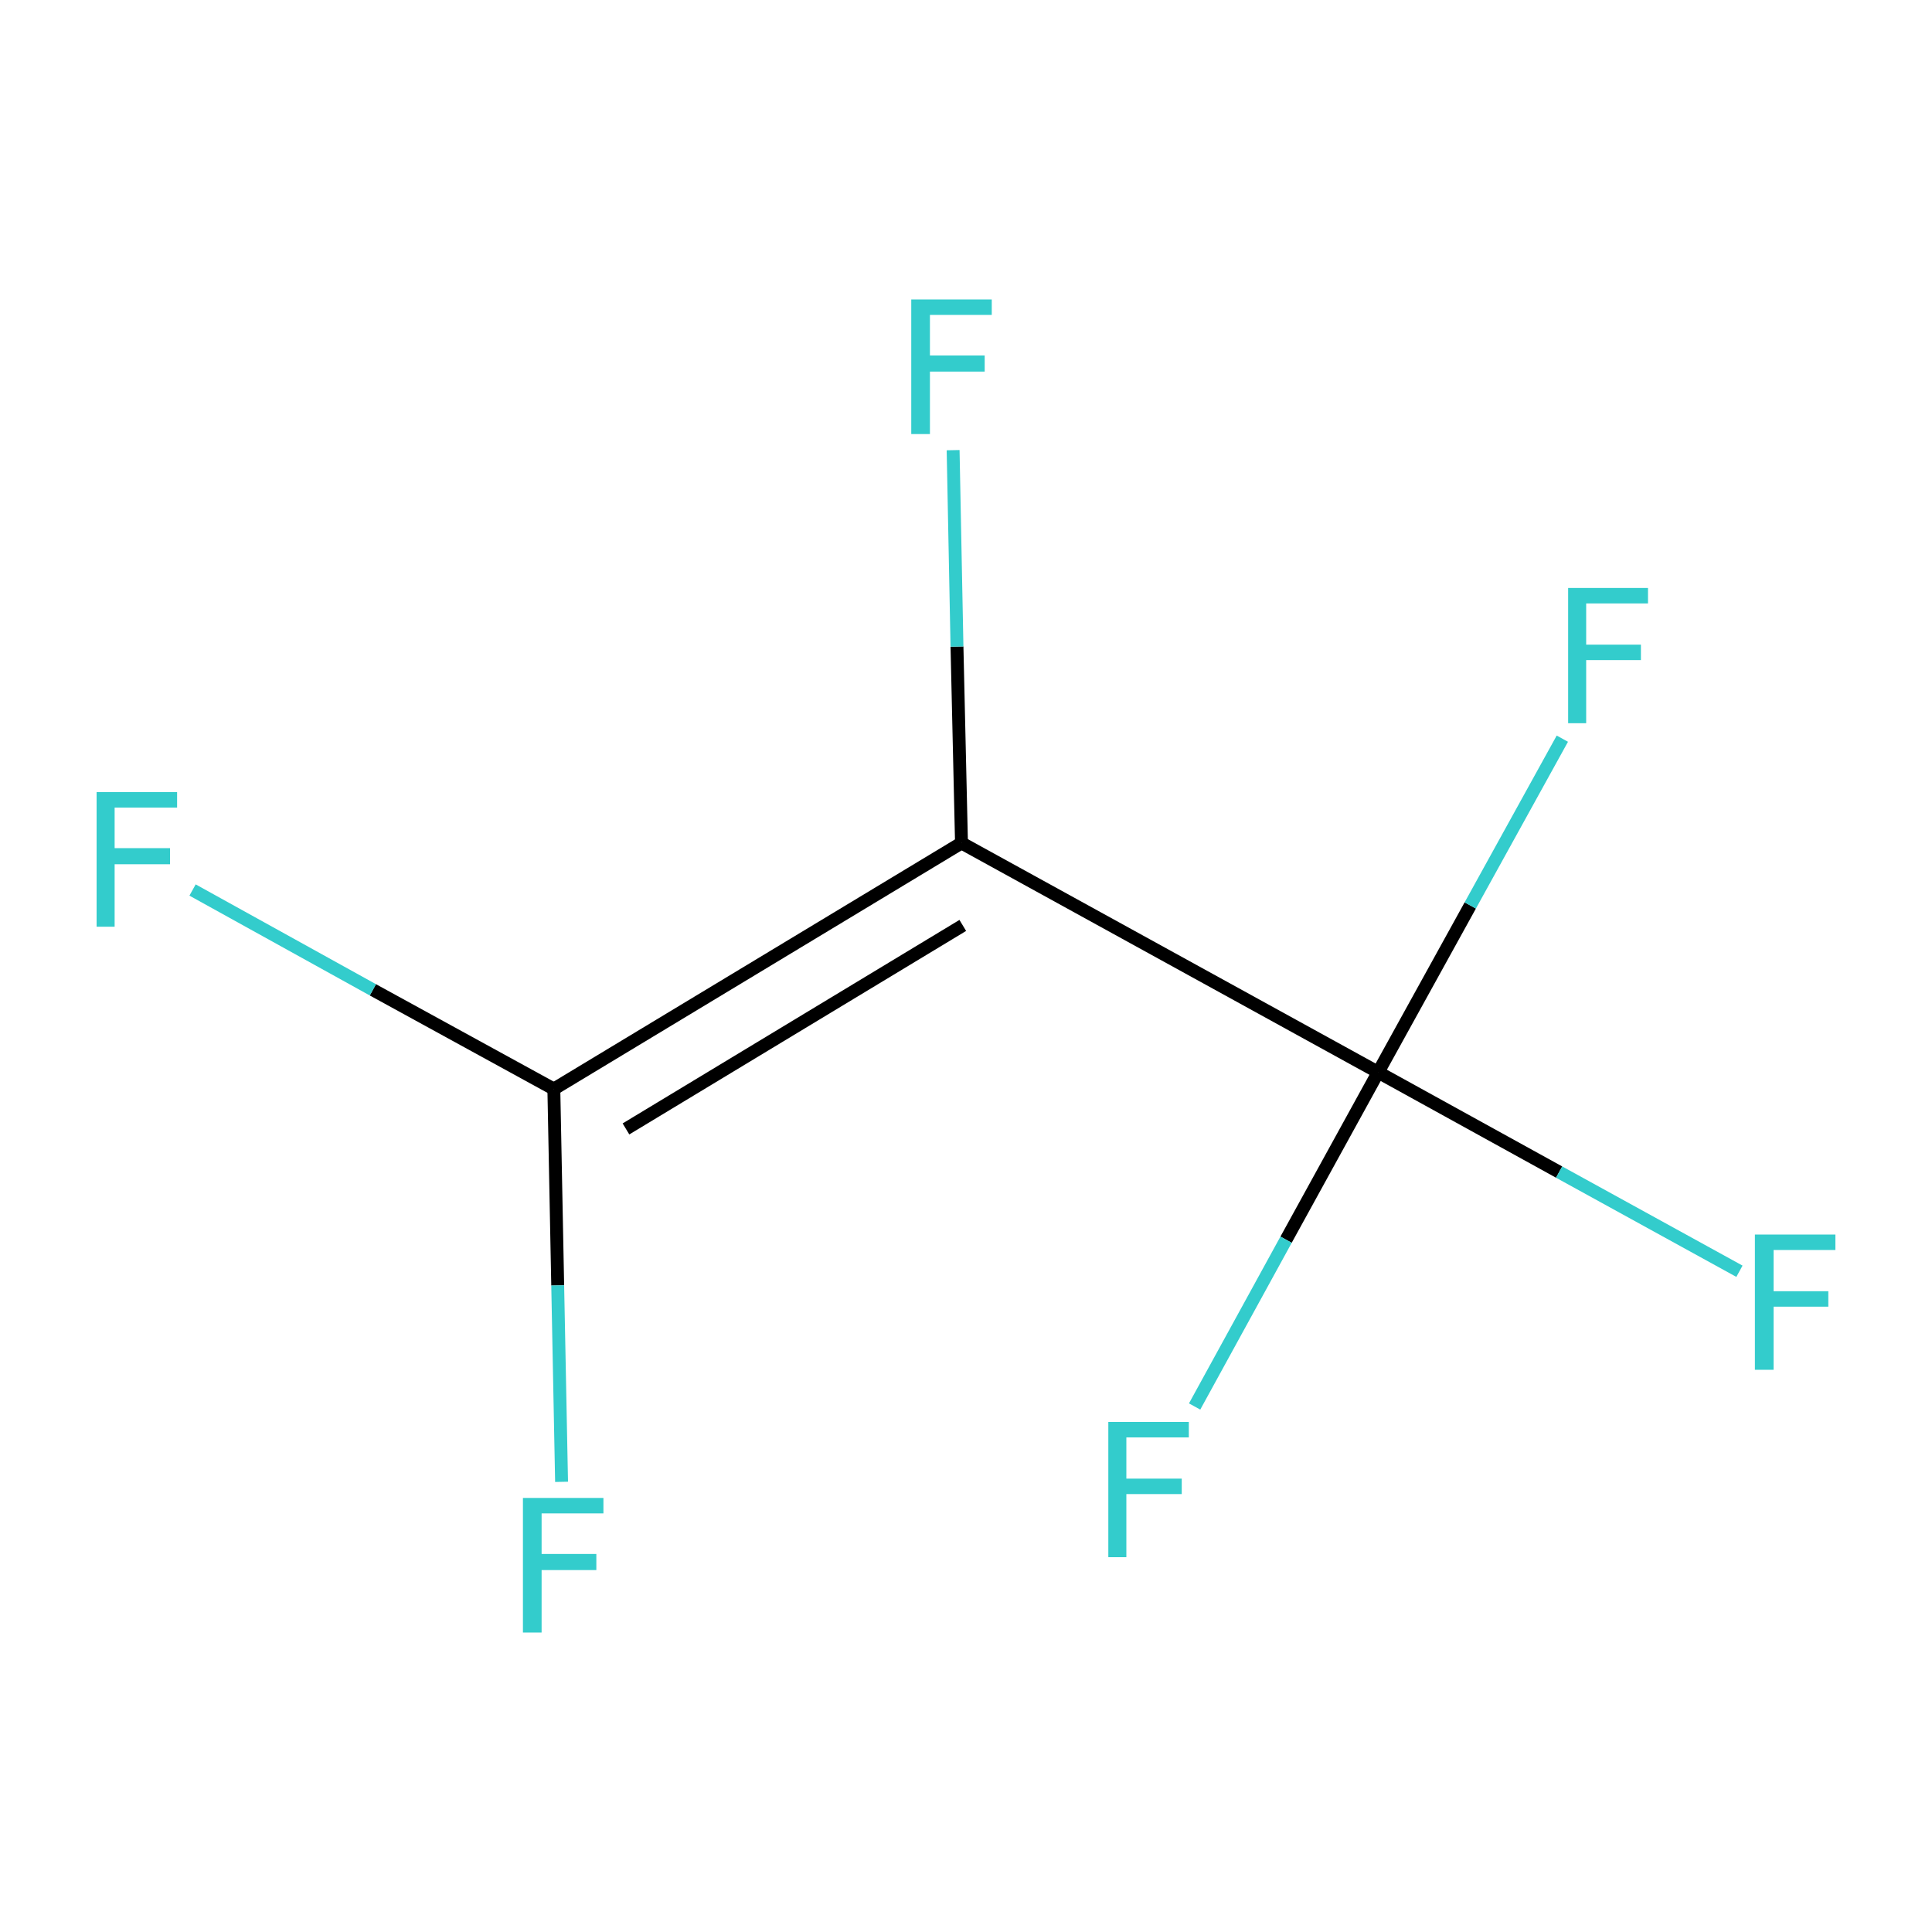 <?xml version='1.0' encoding='iso-8859-1'?>
<svg version='1.1' baseProfile='full'
              xmlns='http://www.w3.org/2000/svg'
                      xmlns:rdkit='http://www.rdkit.org/xml'
                      xmlns:xlink='http://www.w3.org/1999/xlink'
                  xml:space='preserve'
width='300px' height='300px' viewBox='0 0 300 300'>
<!-- END OF HEADER -->
<rect style='opacity:1.0;fill:none;stroke:none' width='300.0' height='300.0' x='0.0' y='0.0'> </rect>
<path class='bond-0 atom-0 atom-1' d='M 149.3,130.9 L 86.0,169.1' style='fill:none;fill-rule:evenodd;stroke:#000000;stroke-width:2.0px;stroke-linecap:butt;stroke-linejoin:miter;stroke-opacity:1' />
<path class='bond-0 atom-0 atom-1' d='M 149.5,143.7 L 97.2,175.3' style='fill:none;fill-rule:evenodd;stroke:#000000;stroke-width:2.0px;stroke-linecap:butt;stroke-linejoin:miter;stroke-opacity:1' />
<path class='bond-1 atom-1 atom-2' d='M 86.0,169.1 L 57.9,153.7' style='fill:none;fill-rule:evenodd;stroke:#000000;stroke-width:2.0px;stroke-linecap:butt;stroke-linejoin:miter;stroke-opacity:1' />
<path class='bond-1 atom-1 atom-2' d='M 57.9,153.7 L 29.9,138.2' style='fill:none;fill-rule:evenodd;stroke:#33CCCC;stroke-width:2.0px;stroke-linecap:butt;stroke-linejoin:miter;stroke-opacity:1' />
<path class='bond-2 atom-1 atom-3' d='M 86.0,169.1 L 86.6,199.6' style='fill:none;fill-rule:evenodd;stroke:#000000;stroke-width:2.0px;stroke-linecap:butt;stroke-linejoin:miter;stroke-opacity:1' />
<path class='bond-2 atom-1 atom-3' d='M 86.6,199.6 L 87.2,230.1' style='fill:none;fill-rule:evenodd;stroke:#33CCCC;stroke-width:2.0px;stroke-linecap:butt;stroke-linejoin:miter;stroke-opacity:1' />
<path class='bond-3 atom-0 atom-4' d='M 149.3,130.9 L 214.0,166.5' style='fill:none;fill-rule:evenodd;stroke:#000000;stroke-width:2.0px;stroke-linecap:butt;stroke-linejoin:miter;stroke-opacity:1' />
<path class='bond-4 atom-4 atom-5' d='M 214.0,166.5 L 242.1,182.0' style='fill:none;fill-rule:evenodd;stroke:#000000;stroke-width:2.0px;stroke-linecap:butt;stroke-linejoin:miter;stroke-opacity:1' />
<path class='bond-4 atom-4 atom-5' d='M 242.1,182.0 L 270.1,197.4' style='fill:none;fill-rule:evenodd;stroke:#33CCCC;stroke-width:2.0px;stroke-linecap:butt;stroke-linejoin:miter;stroke-opacity:1' />
<path class='bond-5 atom-4 atom-6' d='M 214.0,166.5 L 228.3,140.6' style='fill:none;fill-rule:evenodd;stroke:#000000;stroke-width:2.0px;stroke-linecap:butt;stroke-linejoin:miter;stroke-opacity:1' />
<path class='bond-5 atom-4 atom-6' d='M 228.3,140.6 L 242.6,114.7' style='fill:none;fill-rule:evenodd;stroke:#33CCCC;stroke-width:2.0px;stroke-linecap:butt;stroke-linejoin:miter;stroke-opacity:1' />
<path class='bond-6 atom-4 atom-7' d='M 214.0,166.5 L 199.7,192.5' style='fill:none;fill-rule:evenodd;stroke:#000000;stroke-width:2.0px;stroke-linecap:butt;stroke-linejoin:miter;stroke-opacity:1' />
<path class='bond-6 atom-4 atom-7' d='M 199.7,192.5 L 185.5,218.4' style='fill:none;fill-rule:evenodd;stroke:#33CCCC;stroke-width:2.0px;stroke-linecap:butt;stroke-linejoin:miter;stroke-opacity:1' />
<path class='bond-7 atom-0 atom-8' d='M 149.3,130.9 L 148.6,100.4' style='fill:none;fill-rule:evenodd;stroke:#000000;stroke-width:2.0px;stroke-linecap:butt;stroke-linejoin:miter;stroke-opacity:1' />
<path class='bond-7 atom-0 atom-8' d='M 148.6,100.4 L 148.0,69.9' style='fill:none;fill-rule:evenodd;stroke:#33CCCC;stroke-width:2.0px;stroke-linecap:butt;stroke-linejoin:miter;stroke-opacity:1' />
<path class='atom-2' d='M 15.0 123.0
L 27.5 123.0
L 27.5 125.4
L 17.8 125.4
L 17.8 131.7
L 26.4 131.7
L 26.4 134.2
L 17.8 134.2
L 17.8 143.9
L 15.0 143.9
L 15.0 123.0
' fill='#33CCCC'/>
<path class='atom-3' d='M 81.2 232.6
L 93.7 232.6
L 93.7 235.0
L 84.1 235.0
L 84.1 241.3
L 92.6 241.3
L 92.6 243.8
L 84.1 243.8
L 84.1 253.5
L 81.2 253.5
L 81.2 232.6
' fill='#33CCCC'/>
<path class='atom-5' d='M 272.5 191.7
L 285.0 191.7
L 285.0 194.1
L 275.4 194.1
L 275.4 200.5
L 283.9 200.5
L 283.9 202.9
L 275.4 202.9
L 275.4 212.7
L 272.5 212.7
L 272.5 191.7
' fill='#33CCCC'/>
<path class='atom-6' d='M 243.5 91.3
L 255.9 91.3
L 255.9 93.7
L 246.3 93.7
L 246.3 100.1
L 254.8 100.1
L 254.8 102.5
L 246.3 102.5
L 246.3 112.3
L 243.5 112.3
L 243.5 91.3
' fill='#33CCCC'/>
<path class='atom-7' d='M 172.1 220.8
L 184.6 220.8
L 184.6 223.2
L 174.9 223.2
L 174.9 229.6
L 183.5 229.6
L 183.5 232.0
L 174.9 232.0
L 174.9 241.8
L 172.1 241.8
L 172.1 220.8
' fill='#33CCCC'/>
<path class='atom-8' d='M 141.5 46.5
L 154.0 46.5
L 154.0 48.9
L 144.4 48.9
L 144.4 55.2
L 152.9 55.2
L 152.9 57.7
L 144.4 57.7
L 144.4 67.4
L 141.5 67.4
L 141.5 46.5
' fill='#33CCCC'/>
</svg>
